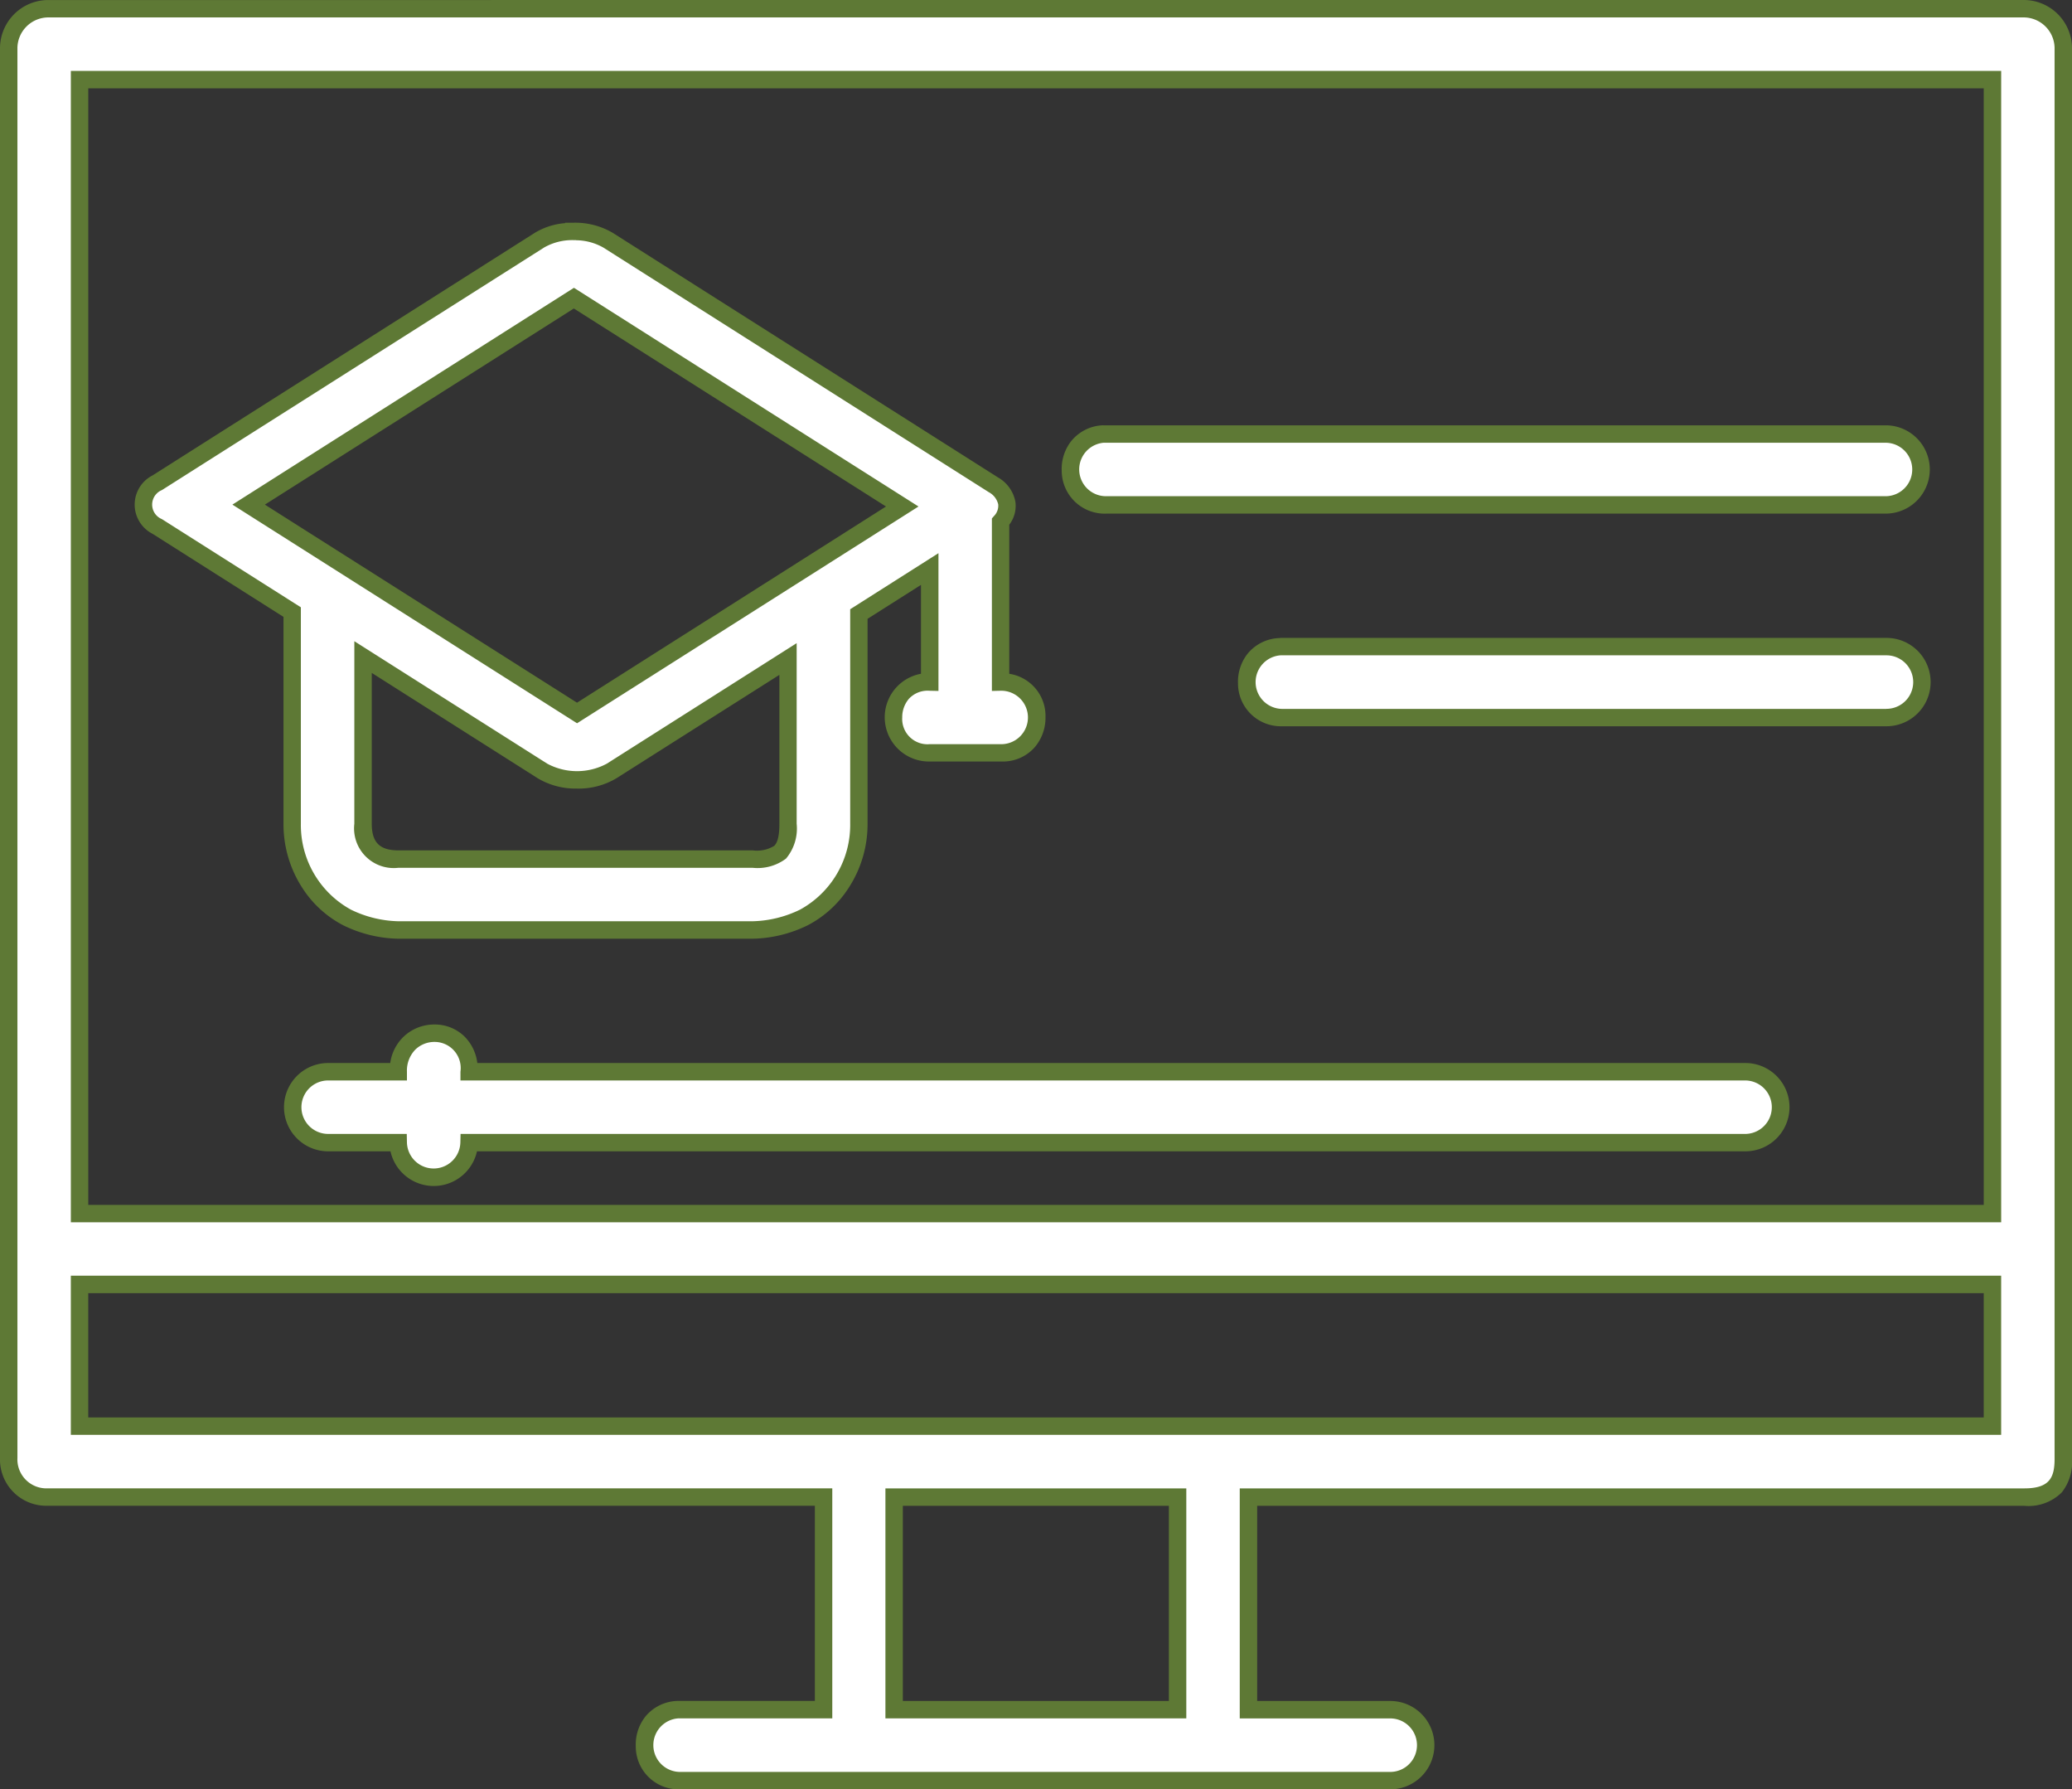 <svg xmlns="http://www.w3.org/2000/svg" width="118.942" height="102.694" viewBox="0 0 118.942 102.694">
  <rect x="0" y="0" width="118.942" height="102.694" fill="#333333" stroke="none"/>
  <g transform="translate(-504 -14153.136)">
    <path id="パス_837" data-name="パス 837" d="M98.5,61.214a2.277,2.277,0,0,0-2.236,2.236v80.941a2.162,2.162,0,0,0,2.189,2.24h44.588v12.2h-8.349a2.038,2.038,0,1,0,.211,4.071h40.667a2.035,2.035,0,1,0,0-4.071h-8.138v-12.2h44.539c1.755,0,2.236-.878,2.236-2.193V63.448a2.277,2.277,0,0,0-2.236-2.236Zm1.831,4.067H210.135V130.36H100.326ZM128.7,74a3.737,3.737,0,0,0-1.97.5L104.785,88.416a1.386,1.386,0,0,0,0,2.51l7.745,4.913v12.15a6.022,6.022,0,0,0,3.149,5.374,6.952,6.952,0,0,0,2.943.719h20.339a6.969,6.969,0,0,0,2.943-.719,6.026,6.026,0,0,0,3.154-5.374V95.95l4.067-2.582v6.486a2.034,2.034,0,1,0,0,4.067h4.067a2.034,2.034,0,1,0,0-4.067v-9.2a1.323,1.323,0,0,0-.409-2.117L130.67,74.5a3.788,3.788,0,0,0-1.974-.509Zm.007,3.828L147.55,89.783l-18.667,11.848-18.85-11.959Zm30.392,7.8a2.036,2.036,0,0,0,.194,4.067h44.75a2.034,2.034,0,0,0,0-4.067Zm10.164,12.2a2.038,2.038,0,1,0,.207,4.071h34.575a2.035,2.035,0,1,0,0-4.071Zm-52.661.6,10.307,6.542a4.111,4.111,0,0,0,3.952,0l10.136-6.43v9.457c0,1.657-.534,2.025-2.03,2.025H118.624a1.8,1.8,0,0,1-2.025-2.025Zm2.025,23.8h-4.067a2.034,2.034,0,0,0,0,4.067h4.067a2.034,2.034,0,0,0,4.067,0H195.9a2.034,2.034,0,1,0,0-4.067H122.691a2.041,2.041,0,1,0-4.067,0Zm-18.3,12.205H210.134v8.134H100.325Zm46.761,12.205h16.272v12.2H147.086Z" transform="translate(408.241 14092.424)" fill="#fff"/>
    <path id="パス_837_-_アウトライン" data-name="パス 837 - アウトライン" d="M211.965,60.712a2.773,2.773,0,0,1,2.736,2.736v80.99a2.787,2.787,0,0,1-.585,1.921,2.707,2.707,0,0,1-2.151.772H167.926v11.2h7.638a2.535,2.535,0,1,1,0,5.071H134.91c-.05,0-.1,0-.148,0a2.459,2.459,0,0,1-2.507-2.48,2.587,2.587,0,0,1,.572-1.721,2.47,2.47,0,0,1,1.835-.873h7.874v-11.2H98.448a2.657,2.657,0,0,1-2.689-2.74V63.45A2.773,2.773,0,0,1,98.5,60.714Zm0,85.418c1.452,0,1.736-.621,1.736-1.693V63.448a1.781,1.781,0,0,0-1.736-1.736l-113.47,0a1.781,1.781,0,0,0-1.736,1.736v80.941a1.664,1.664,0,0,0,1.689,1.74h45.088v13.2H134.7a1.539,1.539,0,0,0,.061,3.074l.11,0h40.693a1.535,1.535,0,1,0,0-3.071h-8.638v-13.2ZM99.826,64.781H210.635V130.86H99.826Zm109.808,1H100.826V129.86H209.635ZM128.7,73.493a4.252,4.252,0,0,1,2.24.586l22.115,14.036a2.036,2.036,0,0,1,.993,1.4,1.778,1.778,0,0,1-.353,1.311v8.555a2.444,2.444,0,0,1,2.08,2.5,2.6,2.6,0,0,1-.63,1.729,2.436,2.436,0,0,1-1.889.805h-4.122a2.539,2.539,0,0,1-.506-5.036V94.278l-3.067,1.947v11.764a6.69,6.69,0,0,1-1.1,3.7,6.194,6.194,0,0,1-2.334,2.124,7.49,7.49,0,0,1-3.142.772H118.6a7.48,7.48,0,0,1-3.141-.772,6.182,6.182,0,0,1-2.332-2.124,6.7,6.7,0,0,1-1.094-3.7V96.115l-7.513-4.766a1.881,1.881,0,0,1,0-3.355l21.941-13.921a3.97,3.97,0,0,1,1.738-.555v-.024Zm.129,1h-.142a3.249,3.249,0,0,0-1.69.422L105.053,88.838a.9.9,0,0,0,0,1.666l7.977,5.061v12.425a5.537,5.537,0,0,0,2.873,4.926,6.521,6.521,0,0,0,2.694.666h20.39a6.531,6.531,0,0,0,2.7-.667,5.539,5.539,0,0,0,2.877-4.926V95.676l5.067-3.217v7.906l-.511-.011a1.462,1.462,0,0,0-1.189.466,1.627,1.627,0,0,0-.38,1.068,1.452,1.452,0,0,0,1.568,1.533h4.139a1.534,1.534,0,1,0-.049-3.068l-.511.012v-9.9l.125-.142a.842.842,0,0,0,.238-.664,1.066,1.066,0,0,0-.539-.7L130.4,74.924A3.222,3.222,0,0,0,128.826,74.5Zm-.123,2.736,19.779,12.551-19.6,12.44L109.1,89.672Zm17.913,12.551L128.7,78.416,110.965,89.672l17.917,11.367Zm12.462-4.659h44.973a2.534,2.534,0,0,1,0,5.067H159.3a2.468,2.468,0,0,1-2.594-2.45,2.589,2.589,0,0,1,.552-1.719,2.467,2.467,0,0,1,1.806-.9Zm44.957,1H159.114a1.537,1.537,0,0,0,.107,3.068h44.814a1.534,1.534,0,0,0,0-3.067Zm-34.788,11.2h34.8a2.535,2.535,0,1,1,0,5.071H169.479c-.049,0-.1,0-.145,0a2.459,2.459,0,0,1-2.508-2.481A2.586,2.586,0,0,1,167.4,98.2a2.47,2.47,0,0,1,1.836-.871Zm34.8,4.071a1.535,1.535,0,1,0,0-3.071H169.273a1.539,1.539,0,0,0,.06,3.074l.108,0h34.6ZM116.1,97.511l11.075,7.029a3.621,3.621,0,0,0,3.416,0l10.9-6.917v10.366a2.685,2.685,0,0,1-.613,2,2.722,2.722,0,0,1-1.917.526H118.624a2.278,2.278,0,0,1-2.525-2.525Zm12.783,8.457a4.24,4.24,0,0,1-2.244-.584L117.1,99.33v8.659c0,1.069.456,1.525,1.525,1.525h20.339a1.892,1.892,0,0,0,1.235-.257c.2-.188.3-.591.3-1.269V99.442l-9.368,5.943A4.24,4.24,0,0,1,128.881,105.969Zm-8.183,13.54h0a2.438,2.438,0,0,1,1.723.689,2.593,2.593,0,0,1,.736,1.522H195.9a2.534,2.534,0,1,1,0,5.067H123.14a2.544,2.544,0,0,1-4.966,0h-3.628a2.534,2.534,0,0,1,0-5.067h3.614a2.586,2.586,0,0,1,.769-1.513A2.55,2.55,0,0,1,120.7,119.508Zm75.212,3.211H122.191v-.5a1.5,1.5,0,0,0-1.493-1.711h0a1.575,1.575,0,0,0-1.079.423,1.724,1.724,0,0,0-.5,1.289v.5h-4.562a1.534,1.534,0,0,0,0,3.067h4.552l.01.49a1.534,1.534,0,0,0,3.067,0l.011-.489h73.763a1.534,1.534,0,1,0-.05-3.068ZM99.825,133.924H210.634v9.134H99.825Zm109.809,1H100.825v7.134H209.634ZM146.586,146.13h17.272v13.2H146.586Zm16.272,1H147.586v11.2h15.272Z" transform="translate(408.241 14092.424)" fill="#5e7935"/>
  </g>
</svg>

